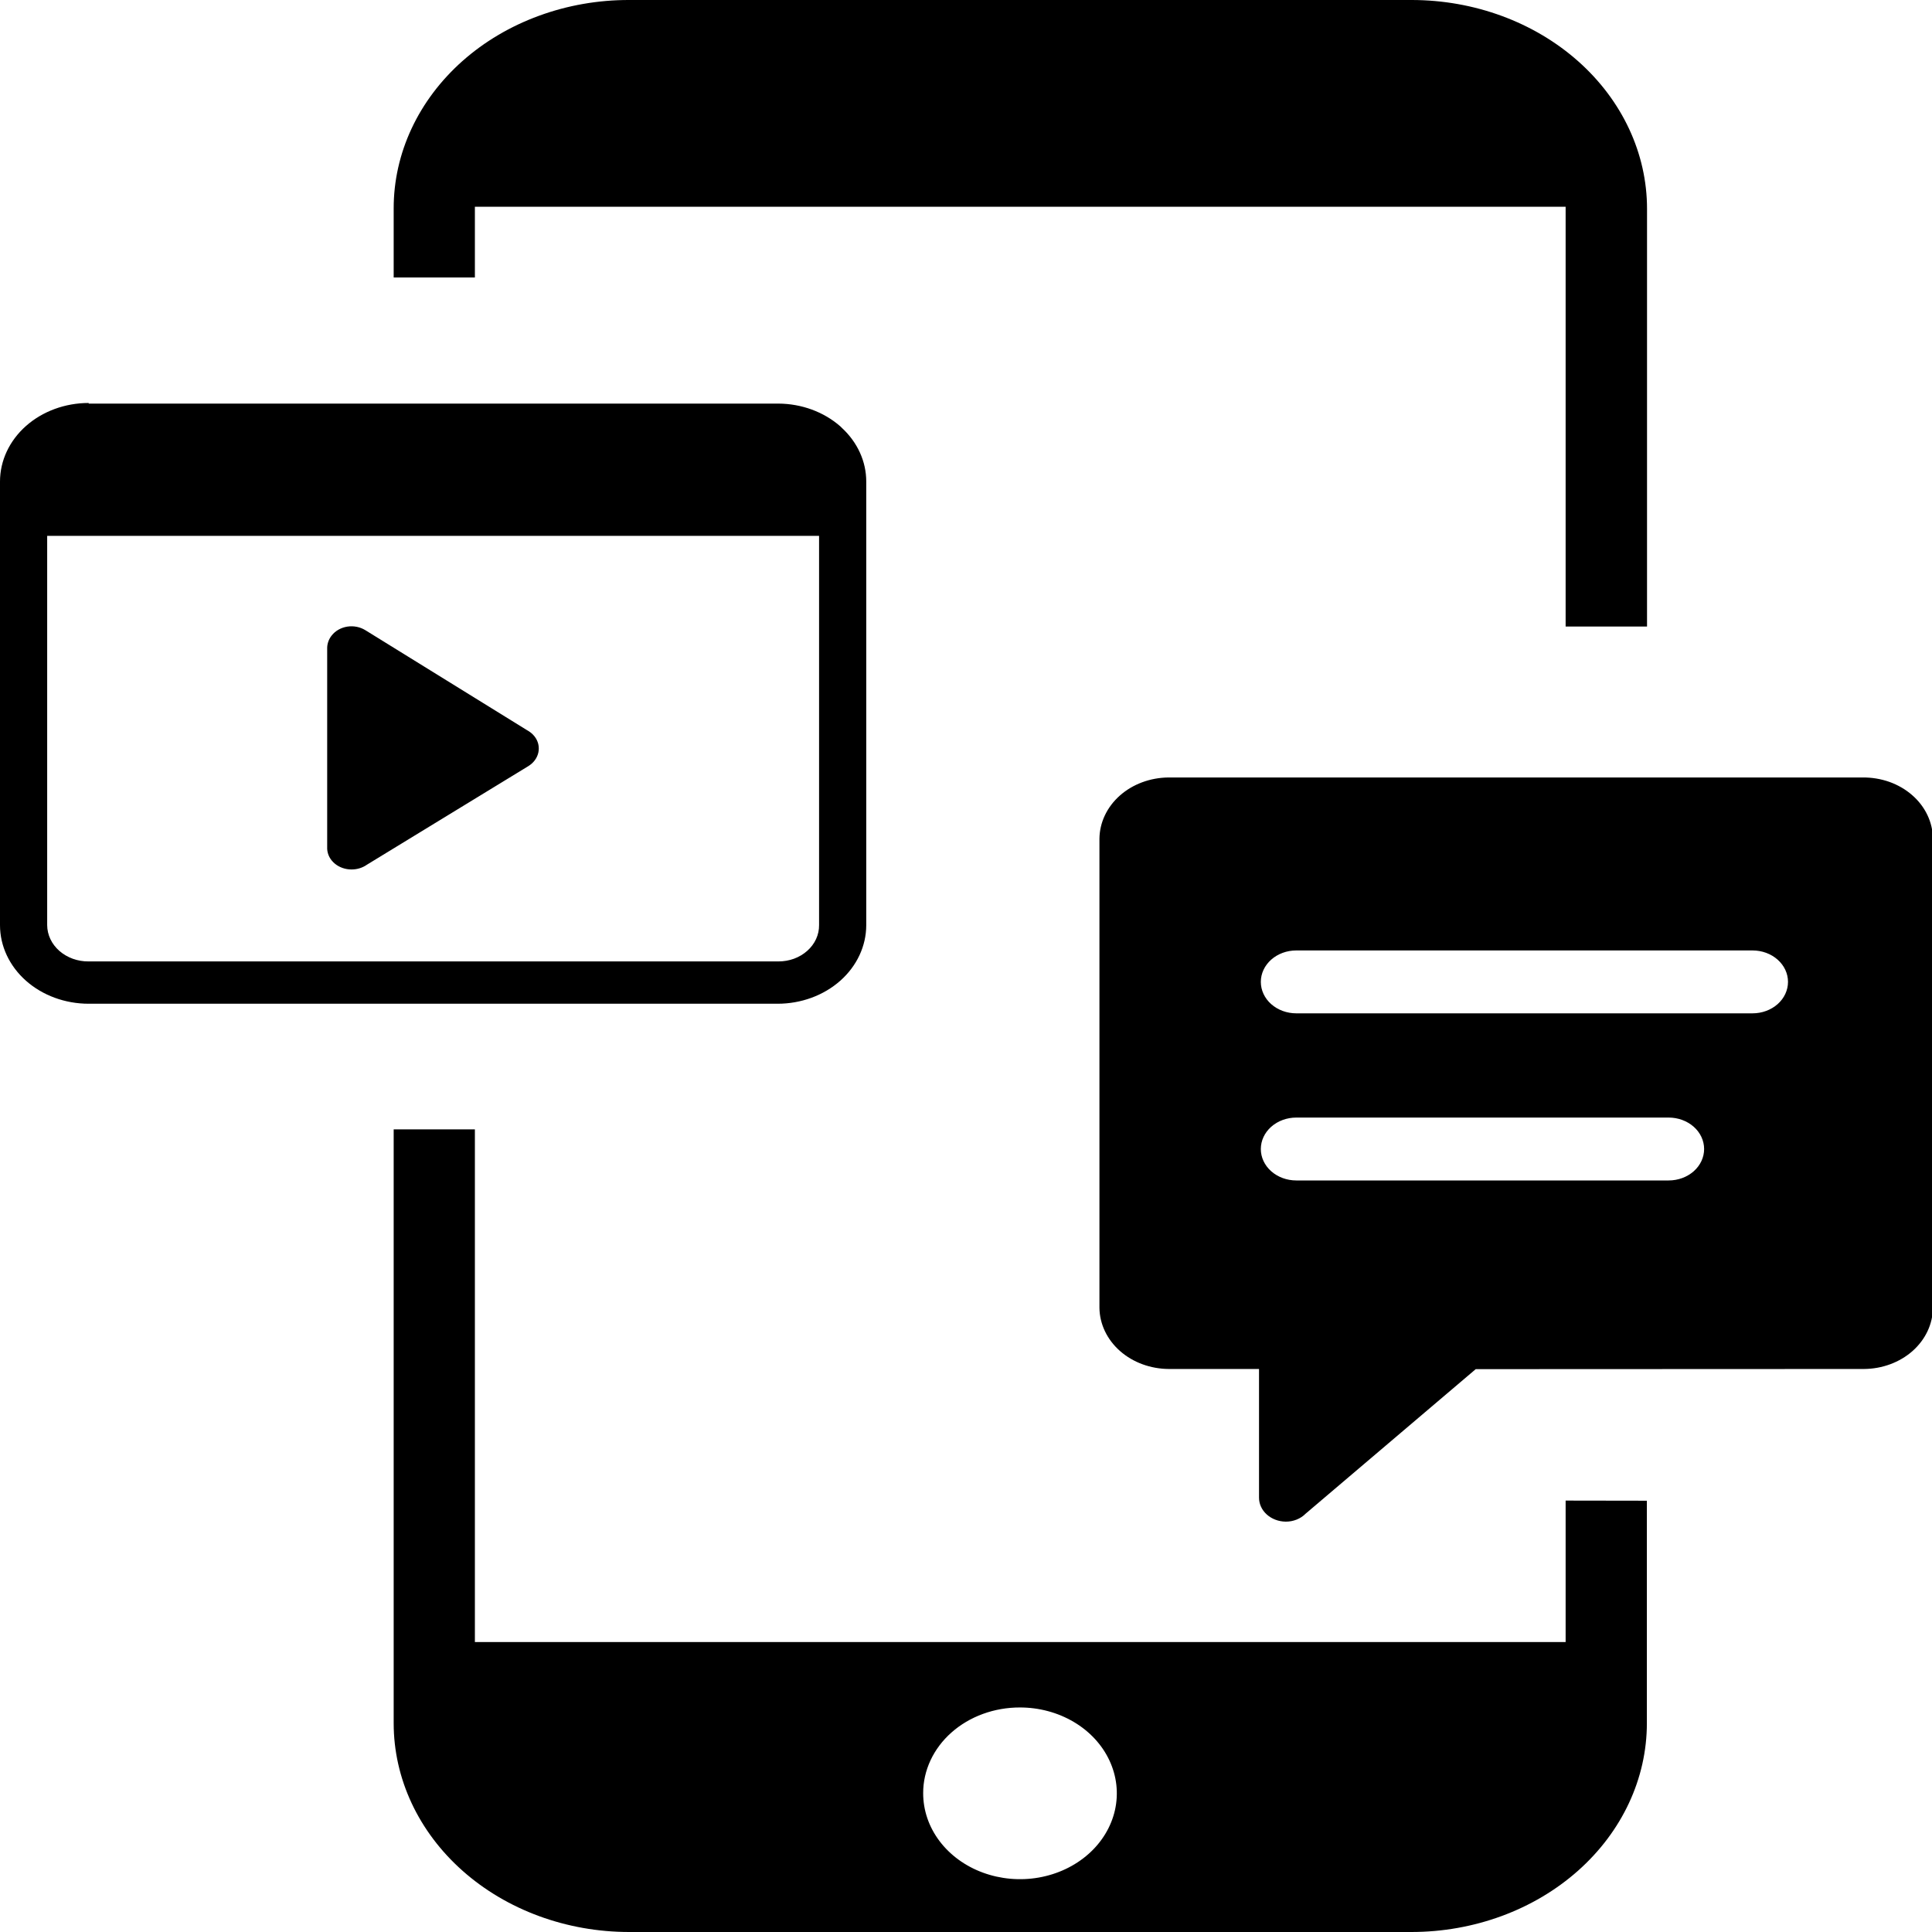 <svg width="60" height="60" viewBox="0 0 60 60" fill="none" xmlns="http://www.w3.org/2000/svg">
<g clip-path="url(#clip0_163_40)">
<path fill-rule="evenodd" clip-rule="evenodd" d="M19.539 1.65888e-05H43.842C45.781 0.001 47.64 0.685 49.01 1.901C50.38 3.117 51.15 4.765 51.15 6.484V19.458H48.622V6.421H14.748V8.618H12.226V6.475C12.225 5.623 12.414 4.78 12.781 3.994C13.149 3.207 13.688 2.493 14.367 1.891C15.046 1.29 15.853 0.813 16.741 0.489C17.628 0.164 18.579 -0.002 19.539 1.65888e-05ZM11.345 19.57L16.367 22.676C16.458 22.725 16.537 22.79 16.598 22.866C16.655 22.938 16.695 23.019 16.716 23.105C16.736 23.191 16.738 23.279 16.72 23.366C16.702 23.452 16.665 23.534 16.611 23.608C16.557 23.681 16.487 23.744 16.406 23.794L11.394 26.855C11.258 26.951 11.089 27.003 10.915 27.002C10.722 27.002 10.535 26.936 10.395 26.818C10.254 26.7 10.171 26.539 10.161 26.367V20.112C10.165 19.976 10.215 19.843 10.304 19.732C10.418 19.588 10.592 19.491 10.787 19.46C10.982 19.43 11.182 19.47 11.345 19.57ZM2.754 12.534H24.171C24.893 12.537 25.585 12.791 26.098 13.242L26.148 13.291C26.632 13.739 26.903 14.335 26.902 14.956V28.73C26.902 29.378 26.612 29.999 26.096 30.457C25.579 30.915 24.879 31.172 24.149 31.172H2.754C2.023 31.172 1.323 30.915 0.806 30.457C0.29 29.999 0 29.378 0 28.73L0 14.956C0 14.309 0.29 13.688 0.806 13.23C1.323 12.772 2.023 12.515 2.754 12.515V12.534ZM25.454 16.641H1.465V28.73C1.466 28.88 1.5 29.027 1.565 29.165C1.63 29.302 1.725 29.427 1.845 29.532C1.965 29.637 2.107 29.719 2.263 29.776C2.418 29.831 2.585 29.86 2.754 29.858H24.171C24.338 29.859 24.503 29.83 24.658 29.774C24.812 29.717 24.952 29.634 25.07 29.529C25.188 29.424 25.281 29.3 25.344 29.163C25.407 29.025 25.439 28.879 25.437 28.73V16.641H25.454ZM45.83 42.52L40.549 47.007C40.472 47.086 40.376 47.149 40.269 47.192C40.161 47.235 40.044 47.257 39.927 47.256C39.706 47.253 39.495 47.173 39.34 47.033C39.185 46.893 39.099 46.705 39.1 46.509V42.515H36.303C35.734 42.513 35.188 42.313 34.784 41.958C34.38 41.602 34.15 41.12 34.144 40.615V26.045C34.15 25.543 34.377 25.063 34.778 24.707C35.178 24.352 35.72 24.151 36.286 24.145H57.841C58.126 24.142 58.408 24.188 58.673 24.281C58.937 24.375 59.178 24.514 59.381 24.691C59.585 24.867 59.746 25.078 59.857 25.311C59.968 25.543 60.026 25.793 60.028 26.045V40.615C60.025 41.118 59.798 41.6 59.397 41.956C58.996 42.311 58.453 42.512 57.885 42.515L45.83 42.52ZM40.257 36.66C39.965 36.66 39.685 36.557 39.478 36.374C39.272 36.191 39.156 35.943 39.156 35.684C39.156 35.425 39.272 35.176 39.478 34.993C39.685 34.81 39.965 34.707 40.257 34.707H51.822C52.114 34.707 52.394 34.81 52.601 34.993C52.807 35.176 52.923 35.425 52.923 35.684C52.923 35.943 52.807 36.191 52.601 36.374C52.394 36.557 52.114 36.66 51.822 36.66H40.257ZM40.257 31.47C39.965 31.47 39.685 31.367 39.478 31.184C39.272 31.001 39.156 30.752 39.156 30.493C39.156 30.234 39.272 29.986 39.478 29.803C39.685 29.619 39.965 29.517 40.257 29.517H54.427C54.719 29.517 54.999 29.619 55.206 29.803C55.412 29.986 55.528 30.234 55.528 30.493C55.528 30.752 55.412 31.001 55.206 31.184C54.999 31.367 54.719 31.47 54.427 31.47H40.257ZM51.145 46.606V53.516C51.145 55.235 50.375 56.883 49.005 58.099C47.634 59.315 45.775 59.999 43.837 60H19.539C17.6 60 15.739 59.317 14.368 58.101C12.996 56.885 12.226 55.235 12.226 53.516V35.073H14.748V50.996H48.622V46.602L51.145 46.606ZM31.677 53.027C32.272 53.027 32.853 53.184 33.348 53.477C33.843 53.77 34.228 54.187 34.455 54.674C34.683 55.162 34.742 55.698 34.626 56.215C34.509 56.733 34.222 57.208 33.801 57.58C33.38 57.953 32.844 58.206 32.26 58.309C31.677 58.411 31.072 58.358 30.522 58.155C29.973 57.953 29.504 57.61 29.174 57.171C28.844 56.732 28.669 56.216 28.67 55.688C28.669 55.338 28.747 54.992 28.898 54.668C29.049 54.345 29.27 54.051 29.549 53.804C29.829 53.556 30.161 53.36 30.526 53.227C30.891 53.094 31.282 53.026 31.677 53.027Z" fill="black"/>
</g>
<defs>
<clipPath id="clip0_163_40">
<rect width="60" height="60" fill="white"/>
</clipPath>
</defs>
</svg>
